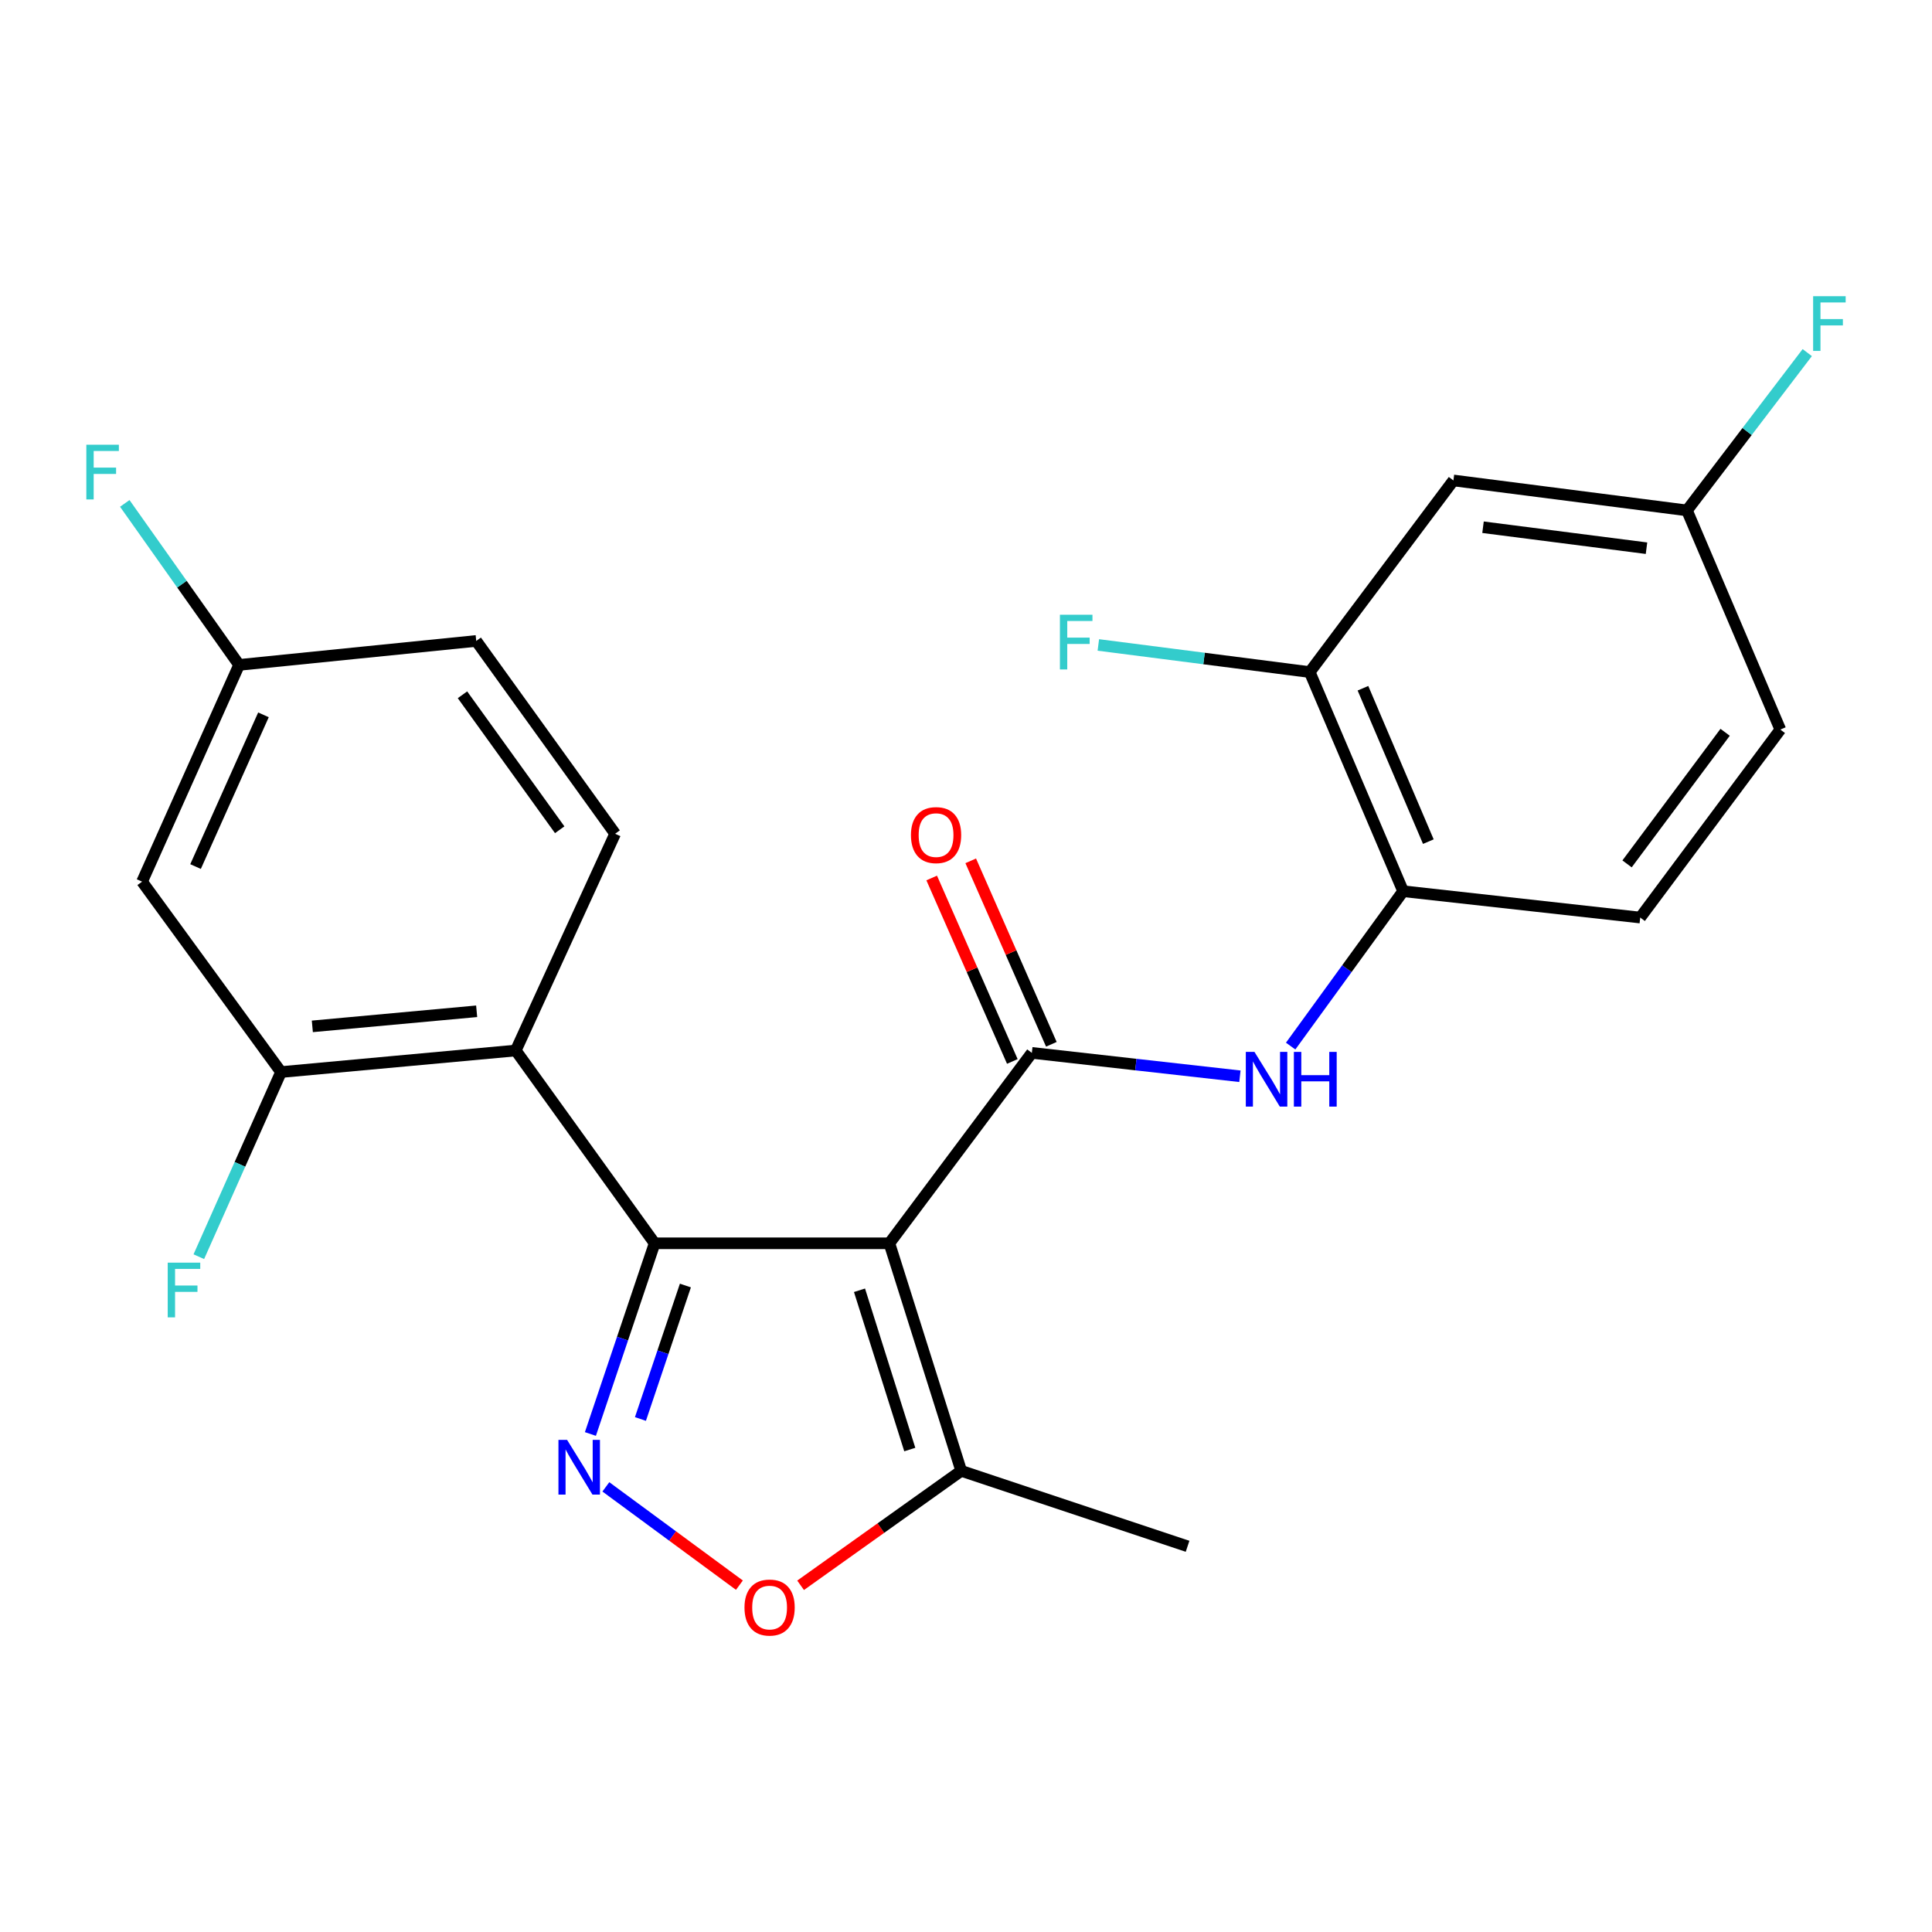 <?xml version='1.0' encoding='iso-8859-1'?>
<svg version='1.1' baseProfile='full'
              xmlns='http://www.w3.org/2000/svg'
                      xmlns:rdkit='http://www.rdkit.org/xml'
                      xmlns:xlink='http://www.w3.org/1999/xlink'
                  xml:space='preserve'
width='1000px' height='1000px' viewBox='0 0 1000 1000'>
<!-- END OF HEADER -->
<rect style='opacity:1.0;fill:#FFFFFF;stroke:none' width='1000' height='1000' x='0' y='0'> </rect>
<path class='bond-0' d='M 460.341,643.53 L 338.838,643.53' style='fill:none;fill-rule:evenodd;stroke:#000000;stroke-width:6px;stroke-linecap:butt;stroke-linejoin:miter;stroke-opacity:1' />
<path class='bond-1' d='M 460.341,643.53 L 534.081,544.965' style='fill:none;fill-rule:evenodd;stroke:#000000;stroke-width:6px;stroke-linecap:butt;stroke-linejoin:miter;stroke-opacity:1' />
<path class='bond-5' d='M 460.341,643.53 L 497.524,761.307' style='fill:none;fill-rule:evenodd;stroke:#000000;stroke-width:6px;stroke-linecap:butt;stroke-linejoin:miter;stroke-opacity:1' />
<path class='bond-5' d='M 444.875,667.84 L 470.903,750.284' style='fill:none;fill-rule:evenodd;stroke:#000000;stroke-width:6px;stroke-linecap:butt;stroke-linejoin:miter;stroke-opacity:1' />
<path class='bond-2' d='M 338.838,643.53 L 322.214,692.878' style='fill:none;fill-rule:evenodd;stroke:#000000;stroke-width:6px;stroke-linecap:butt;stroke-linejoin:miter;stroke-opacity:1' />
<path class='bond-2' d='M 322.214,692.878 L 305.591,742.226' style='fill:none;fill-rule:evenodd;stroke:#0000FF;stroke-width:6px;stroke-linecap:butt;stroke-linejoin:miter;stroke-opacity:1' />
<path class='bond-2' d='M 354.763,665.379 L 343.127,699.923' style='fill:none;fill-rule:evenodd;stroke:#000000;stroke-width:6px;stroke-linecap:butt;stroke-linejoin:miter;stroke-opacity:1' />
<path class='bond-2' d='M 343.127,699.923 L 331.491,734.466' style='fill:none;fill-rule:evenodd;stroke:#0000FF;stroke-width:6px;stroke-linecap:butt;stroke-linejoin:miter;stroke-opacity:1' />
<path class='bond-3' d='M 338.838,643.53 L 266.96,543.739' style='fill:none;fill-rule:evenodd;stroke:#000000;stroke-width:6px;stroke-linecap:butt;stroke-linejoin:miter;stroke-opacity:1' />
<path class='bond-6' d='M 534.081,544.965 L 587.928,551.018' style='fill:none;fill-rule:evenodd;stroke:#000000;stroke-width:6px;stroke-linecap:butt;stroke-linejoin:miter;stroke-opacity:1' />
<path class='bond-6' d='M 587.928,551.018 L 641.776,557.071' style='fill:none;fill-rule:evenodd;stroke:#0000FF;stroke-width:6px;stroke-linecap:butt;stroke-linejoin:miter;stroke-opacity:1' />
<path class='bond-13' d='M 544.182,540.525 L 523.314,493.046' style='fill:none;fill-rule:evenodd;stroke:#000000;stroke-width:6px;stroke-linecap:butt;stroke-linejoin:miter;stroke-opacity:1' />
<path class='bond-13' d='M 523.314,493.046 L 502.446,445.566' style='fill:none;fill-rule:evenodd;stroke:#FF0000;stroke-width:6px;stroke-linecap:butt;stroke-linejoin:miter;stroke-opacity:1' />
<path class='bond-13' d='M 523.98,549.404 L 503.112,501.925' style='fill:none;fill-rule:evenodd;stroke:#000000;stroke-width:6px;stroke-linecap:butt;stroke-linejoin:miter;stroke-opacity:1' />
<path class='bond-13' d='M 503.112,501.925 L 482.244,454.445' style='fill:none;fill-rule:evenodd;stroke:#FF0000;stroke-width:6px;stroke-linecap:butt;stroke-linejoin:miter;stroke-opacity:1' />
<path class='bond-24' d='M 313.591,769.6 L 348.152,795.039' style='fill:none;fill-rule:evenodd;stroke:#0000FF;stroke-width:6px;stroke-linecap:butt;stroke-linejoin:miter;stroke-opacity:1' />
<path class='bond-24' d='M 348.152,795.039 L 382.714,820.478' style='fill:none;fill-rule:evenodd;stroke:#FF0000;stroke-width:6px;stroke-linecap:butt;stroke-linejoin:miter;stroke-opacity:1' />
<path class='bond-7' d='M 266.96,543.739 L 145.457,554.895' style='fill:none;fill-rule:evenodd;stroke:#000000;stroke-width:6px;stroke-linecap:butt;stroke-linejoin:miter;stroke-opacity:1' />
<path class='bond-7' d='M 246.717,523.438 L 161.665,531.247' style='fill:none;fill-rule:evenodd;stroke:#000000;stroke-width:6px;stroke-linecap:butt;stroke-linejoin:miter;stroke-opacity:1' />
<path class='bond-10' d='M 266.96,543.739 L 318.389,431.553' style='fill:none;fill-rule:evenodd;stroke:#000000;stroke-width:6px;stroke-linecap:butt;stroke-linejoin:miter;stroke-opacity:1' />
<path class='bond-4' d='M 414.389,820.549 L 455.957,790.928' style='fill:none;fill-rule:evenodd;stroke:#FF0000;stroke-width:6px;stroke-linecap:butt;stroke-linejoin:miter;stroke-opacity:1' />
<path class='bond-4' d='M 455.957,790.928 L 497.524,761.307' style='fill:none;fill-rule:evenodd;stroke:#000000;stroke-width:6px;stroke-linecap:butt;stroke-linejoin:miter;stroke-opacity:1' />
<path class='bond-23' d='M 497.524,761.307 L 614.687,800.353' style='fill:none;fill-rule:evenodd;stroke:#000000;stroke-width:6px;stroke-linecap:butt;stroke-linejoin:miter;stroke-opacity:1' />
<path class='bond-8' d='M 668.041,541.454 L 697.15,501.374' style='fill:none;fill-rule:evenodd;stroke:#0000FF;stroke-width:6px;stroke-linecap:butt;stroke-linejoin:miter;stroke-opacity:1' />
<path class='bond-8' d='M 697.15,501.374 L 726.26,461.294' style='fill:none;fill-rule:evenodd;stroke:#000000;stroke-width:6px;stroke-linecap:butt;stroke-linejoin:miter;stroke-opacity:1' />
<path class='bond-11' d='M 145.457,554.895 L 73.543,456.341' style='fill:none;fill-rule:evenodd;stroke:#000000;stroke-width:6px;stroke-linecap:butt;stroke-linejoin:miter;stroke-opacity:1' />
<path class='bond-17' d='M 145.457,554.895 L 124.183,602.677' style='fill:none;fill-rule:evenodd;stroke:#000000;stroke-width:6px;stroke-linecap:butt;stroke-linejoin:miter;stroke-opacity:1' />
<path class='bond-17' d='M 124.183,602.677 L 102.909,650.459' style='fill:none;fill-rule:evenodd;stroke:#33CCCC;stroke-width:6px;stroke-linecap:butt;stroke-linejoin:miter;stroke-opacity:1' />
<path class='bond-9' d='M 726.26,461.294 L 677.909,347.87' style='fill:none;fill-rule:evenodd;stroke:#000000;stroke-width:6px;stroke-linecap:butt;stroke-linejoin:miter;stroke-opacity:1' />
<path class='bond-9' d='M 739.307,435.627 L 705.461,356.23' style='fill:none;fill-rule:evenodd;stroke:#000000;stroke-width:6px;stroke-linecap:butt;stroke-linejoin:miter;stroke-opacity:1' />
<path class='bond-14' d='M 726.26,461.294 L 848.977,474.927' style='fill:none;fill-rule:evenodd;stroke:#000000;stroke-width:6px;stroke-linecap:butt;stroke-linejoin:miter;stroke-opacity:1' />
<path class='bond-12' d='M 677.909,347.87 L 752.287,248.679' style='fill:none;fill-rule:evenodd;stroke:#000000;stroke-width:6px;stroke-linecap:butt;stroke-linejoin:miter;stroke-opacity:1' />
<path class='bond-18' d='M 677.909,347.87 L 623.203,340.846' style='fill:none;fill-rule:evenodd;stroke:#000000;stroke-width:6px;stroke-linecap:butt;stroke-linejoin:miter;stroke-opacity:1' />
<path class='bond-18' d='M 623.203,340.846 L 568.498,333.822' style='fill:none;fill-rule:evenodd;stroke:#33CCCC;stroke-width:6px;stroke-linecap:butt;stroke-linejoin:miter;stroke-opacity:1' />
<path class='bond-19' d='M 318.389,431.553 L 246.499,331.749' style='fill:none;fill-rule:evenodd;stroke:#000000;stroke-width:6px;stroke-linecap:butt;stroke-linejoin:miter;stroke-opacity:1' />
<path class='bond-19' d='M 289.7,429.479 L 239.377,359.617' style='fill:none;fill-rule:evenodd;stroke:#000000;stroke-width:6px;stroke-linecap:butt;stroke-linejoin:miter;stroke-opacity:1' />
<path class='bond-25' d='M 73.543,456.341 L 123.758,344.155' style='fill:none;fill-rule:evenodd;stroke:#000000;stroke-width:6px;stroke-linecap:butt;stroke-linejoin:miter;stroke-opacity:1' />
<path class='bond-25' d='M 101.217,448.529 L 136.367,369.998' style='fill:none;fill-rule:evenodd;stroke:#000000;stroke-width:6px;stroke-linecap:butt;stroke-linejoin:miter;stroke-opacity:1' />
<path class='bond-26' d='M 752.287,248.679 L 873.165,264.187' style='fill:none;fill-rule:evenodd;stroke:#000000;stroke-width:6px;stroke-linecap:butt;stroke-linejoin:miter;stroke-opacity:1' />
<path class='bond-26' d='M 767.61,272.893 L 852.225,283.748' style='fill:none;fill-rule:evenodd;stroke:#000000;stroke-width:6px;stroke-linecap:butt;stroke-linejoin:miter;stroke-opacity:1' />
<path class='bond-20' d='M 848.977,474.927 L 921.492,377.623' style='fill:none;fill-rule:evenodd;stroke:#000000;stroke-width:6px;stroke-linecap:butt;stroke-linejoin:miter;stroke-opacity:1' />
<path class='bond-20' d='M 842.16,447.145 L 892.92,379.033' style='fill:none;fill-rule:evenodd;stroke:#000000;stroke-width:6px;stroke-linecap:butt;stroke-linejoin:miter;stroke-opacity:1' />
<path class='bond-15' d='M 123.758,344.155 L 246.499,331.749' style='fill:none;fill-rule:evenodd;stroke:#000000;stroke-width:6px;stroke-linecap:butt;stroke-linejoin:miter;stroke-opacity:1' />
<path class='bond-21' d='M 123.758,344.155 L 94.171,302.36' style='fill:none;fill-rule:evenodd;stroke:#000000;stroke-width:6px;stroke-linecap:butt;stroke-linejoin:miter;stroke-opacity:1' />
<path class='bond-21' d='M 94.171,302.36 L 64.584,260.564' style='fill:none;fill-rule:evenodd;stroke:#33CCCC;stroke-width:6px;stroke-linecap:butt;stroke-linejoin:miter;stroke-opacity:1' />
<path class='bond-16' d='M 873.165,264.187 L 921.492,377.623' style='fill:none;fill-rule:evenodd;stroke:#000000;stroke-width:6px;stroke-linecap:butt;stroke-linejoin:miter;stroke-opacity:1' />
<path class='bond-22' d='M 873.165,264.187 L 904.299,223.346' style='fill:none;fill-rule:evenodd;stroke:#000000;stroke-width:6px;stroke-linecap:butt;stroke-linejoin:miter;stroke-opacity:1' />
<path class='bond-22' d='M 904.299,223.346 L 935.433,182.506' style='fill:none;fill-rule:evenodd;stroke:#33CCCC;stroke-width:6px;stroke-linecap:butt;stroke-linejoin:miter;stroke-opacity:1' />
<path  class='atom-3' d='M 293.531 745.283
L 302.811 760.283
Q 303.731 761.763, 305.211 764.443
Q 306.691 767.123, 306.771 767.283
L 306.771 745.283
L 310.531 745.283
L 310.531 773.603
L 306.651 773.603
L 296.691 757.203
Q 295.531 755.283, 294.291 753.083
Q 293.091 750.883, 292.731 750.203
L 292.731 773.603
L 289.051 773.603
L 289.051 745.283
L 293.531 745.283
' fill='#0000FF'/>
<path  class='atom-5' d='M 385.345 832.062
Q 385.345 825.262, 388.705 821.462
Q 392.065 817.662, 398.345 817.662
Q 404.625 817.662, 407.985 821.462
Q 411.345 825.262, 411.345 832.062
Q 411.345 838.942, 407.945 842.862
Q 404.545 846.742, 398.345 846.742
Q 392.105 846.742, 388.705 842.862
Q 385.345 838.982, 385.345 832.062
M 398.345 843.542
Q 402.665 843.542, 404.985 840.662
Q 407.345 837.742, 407.345 832.062
Q 407.345 826.502, 404.985 823.702
Q 402.665 820.862, 398.345 820.862
Q 394.025 820.862, 391.665 823.662
Q 389.345 826.462, 389.345 832.062
Q 389.345 837.782, 391.665 840.662
Q 394.025 843.542, 398.345 843.542
' fill='#FF0000'/>
<path  class='atom-7' d='M 649.312 544.462
L 658.592 559.462
Q 659.512 560.942, 660.992 563.622
Q 662.472 566.302, 662.552 566.462
L 662.552 544.462
L 666.312 544.462
L 666.312 572.782
L 662.432 572.782
L 652.472 556.382
Q 651.312 554.462, 650.072 552.262
Q 648.872 550.062, 648.512 549.382
L 648.512 572.782
L 644.832 572.782
L 644.832 544.462
L 649.312 544.462
' fill='#0000FF'/>
<path  class='atom-7' d='M 669.712 544.462
L 673.552 544.462
L 673.552 556.502
L 688.032 556.502
L 688.032 544.462
L 691.872 544.462
L 691.872 572.782
L 688.032 572.782
L 688.032 559.702
L 673.552 559.702
L 673.552 572.782
L 669.712 572.782
L 669.712 544.462
' fill='#0000FF'/>
<path  class='atom-14' d='M 471.504 432.246
Q 471.504 425.446, 474.864 421.646
Q 478.224 417.846, 484.504 417.846
Q 490.784 417.846, 494.144 421.646
Q 497.504 425.446, 497.504 432.246
Q 497.504 439.126, 494.104 443.046
Q 490.704 446.926, 484.504 446.926
Q 478.264 446.926, 474.864 443.046
Q 471.504 439.166, 471.504 432.246
M 484.504 443.726
Q 488.824 443.726, 491.144 440.846
Q 493.504 437.926, 493.504 432.246
Q 493.504 426.686, 491.144 423.886
Q 488.824 421.046, 484.504 421.046
Q 480.184 421.046, 477.824 423.846
Q 475.504 426.646, 475.504 432.246
Q 475.504 437.966, 477.824 440.846
Q 480.184 443.726, 484.504 443.726
' fill='#FF0000'/>
<path  class='atom-18' d='M 86.81 653.546
L 103.65 653.546
L 103.65 656.786
L 90.61 656.786
L 90.61 665.386
L 102.21 665.386
L 102.21 668.666
L 90.61 668.666
L 90.61 681.866
L 86.81 681.866
L 86.81 653.546
' fill='#33CCCC'/>
<path  class='atom-19' d='M 548.611 318.189
L 565.451 318.189
L 565.451 321.429
L 552.411 321.429
L 552.411 330.029
L 564.011 330.029
L 564.011 333.309
L 552.411 333.309
L 552.411 346.509
L 548.611 346.509
L 548.611 318.189
' fill='#33CCCC'/>
<path  class='atom-22' d='M 44.687 230.191
L 61.527 230.191
L 61.527 233.431
L 48.487 233.431
L 48.487 242.031
L 60.087 242.031
L 60.087 245.311
L 48.487 245.311
L 48.487 258.511
L 44.687 258.511
L 44.687 230.191
' fill='#33CCCC'/>
<path  class='atom-23' d='M 938.473 153.312
L 955.313 153.312
L 955.313 156.552
L 942.273 156.552
L 942.273 165.152
L 953.873 165.152
L 953.873 168.432
L 942.273 168.432
L 942.273 181.632
L 938.473 181.632
L 938.473 153.312
' fill='#33CCCC'/>
</svg>
